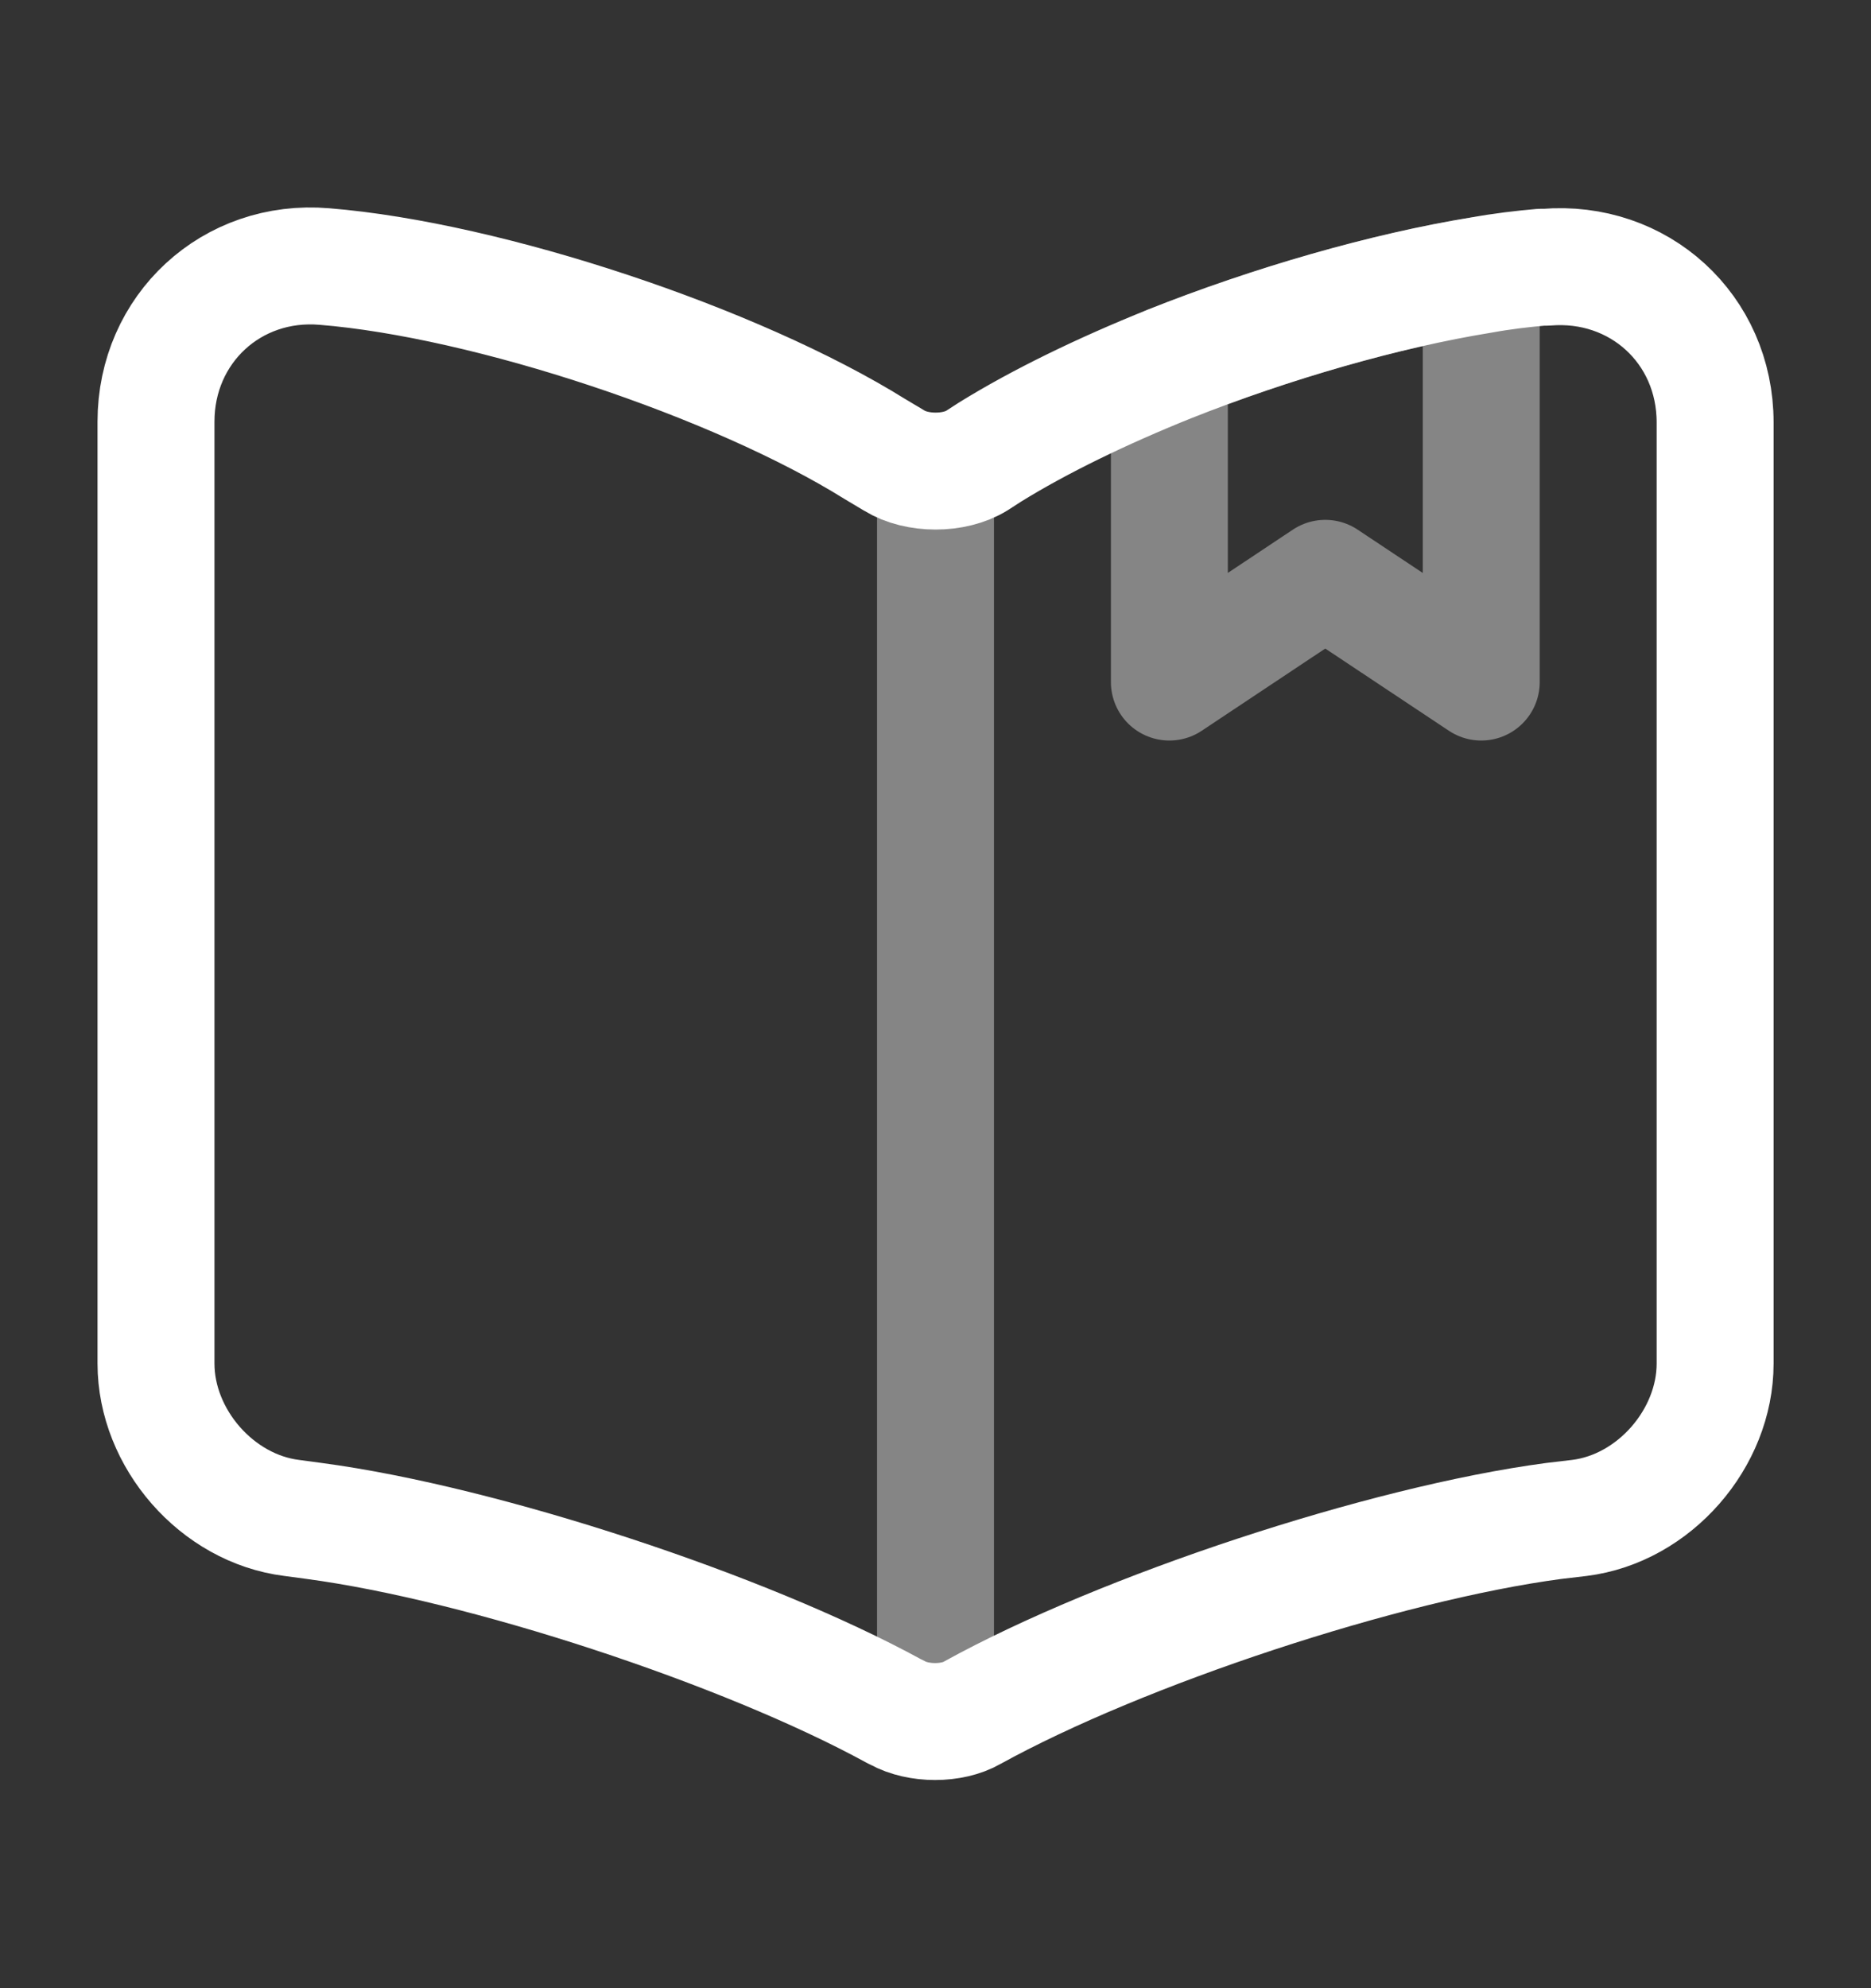 <svg width="16" height="17" viewBox="0 0 16 17" fill="none" xmlns="http://www.w3.org/2000/svg">
<rect x="0" y="0" width="16" height="17" fill="#333333" stroke="none"/>
<path d="M14.667 3.612V11.659C14.667 12.299 14.147 12.899 13.507 12.979L13.287 13.005C11.834 13.198 9.594 13.938 8.314 14.645C8.141 14.745 7.854 14.745 7.674 14.645L7.647 14.632C6.367 13.932 4.134 13.198 2.687 13.005L2.494 12.979C1.854 12.899 1.334 12.299 1.334 11.659V3.605C1.334 2.812 1.981 2.212 2.774 2.279C4.174 2.392 6.294 3.099 7.481 3.839L7.647 3.938C7.841 4.058 8.161 4.058 8.354 3.938L8.467 3.865C8.887 3.605 9.421 3.345 10.001 3.112C10.874 2.765 11.847 2.485 12.667 2.352C12.847 2.319 13.021 2.299 13.181 2.285H13.221C14.014 2.219 14.667 2.812 14.667 3.612Z" stroke="white" stroke-linecap="round" stroke-linejoin="round"/>
<path opacity="0.4" d="M8 4.16V14.16" stroke="white" stroke-linecap="round" stroke-linejoin="round"/>
<path opacity="0.4" d="M12.667 2.352V5.832L11.333 4.945L10 5.832V3.112C10.873 2.765 11.847 2.485 12.667 2.352Z" stroke="white" stroke-linecap="round" stroke-linejoin="round"/>
</svg>
